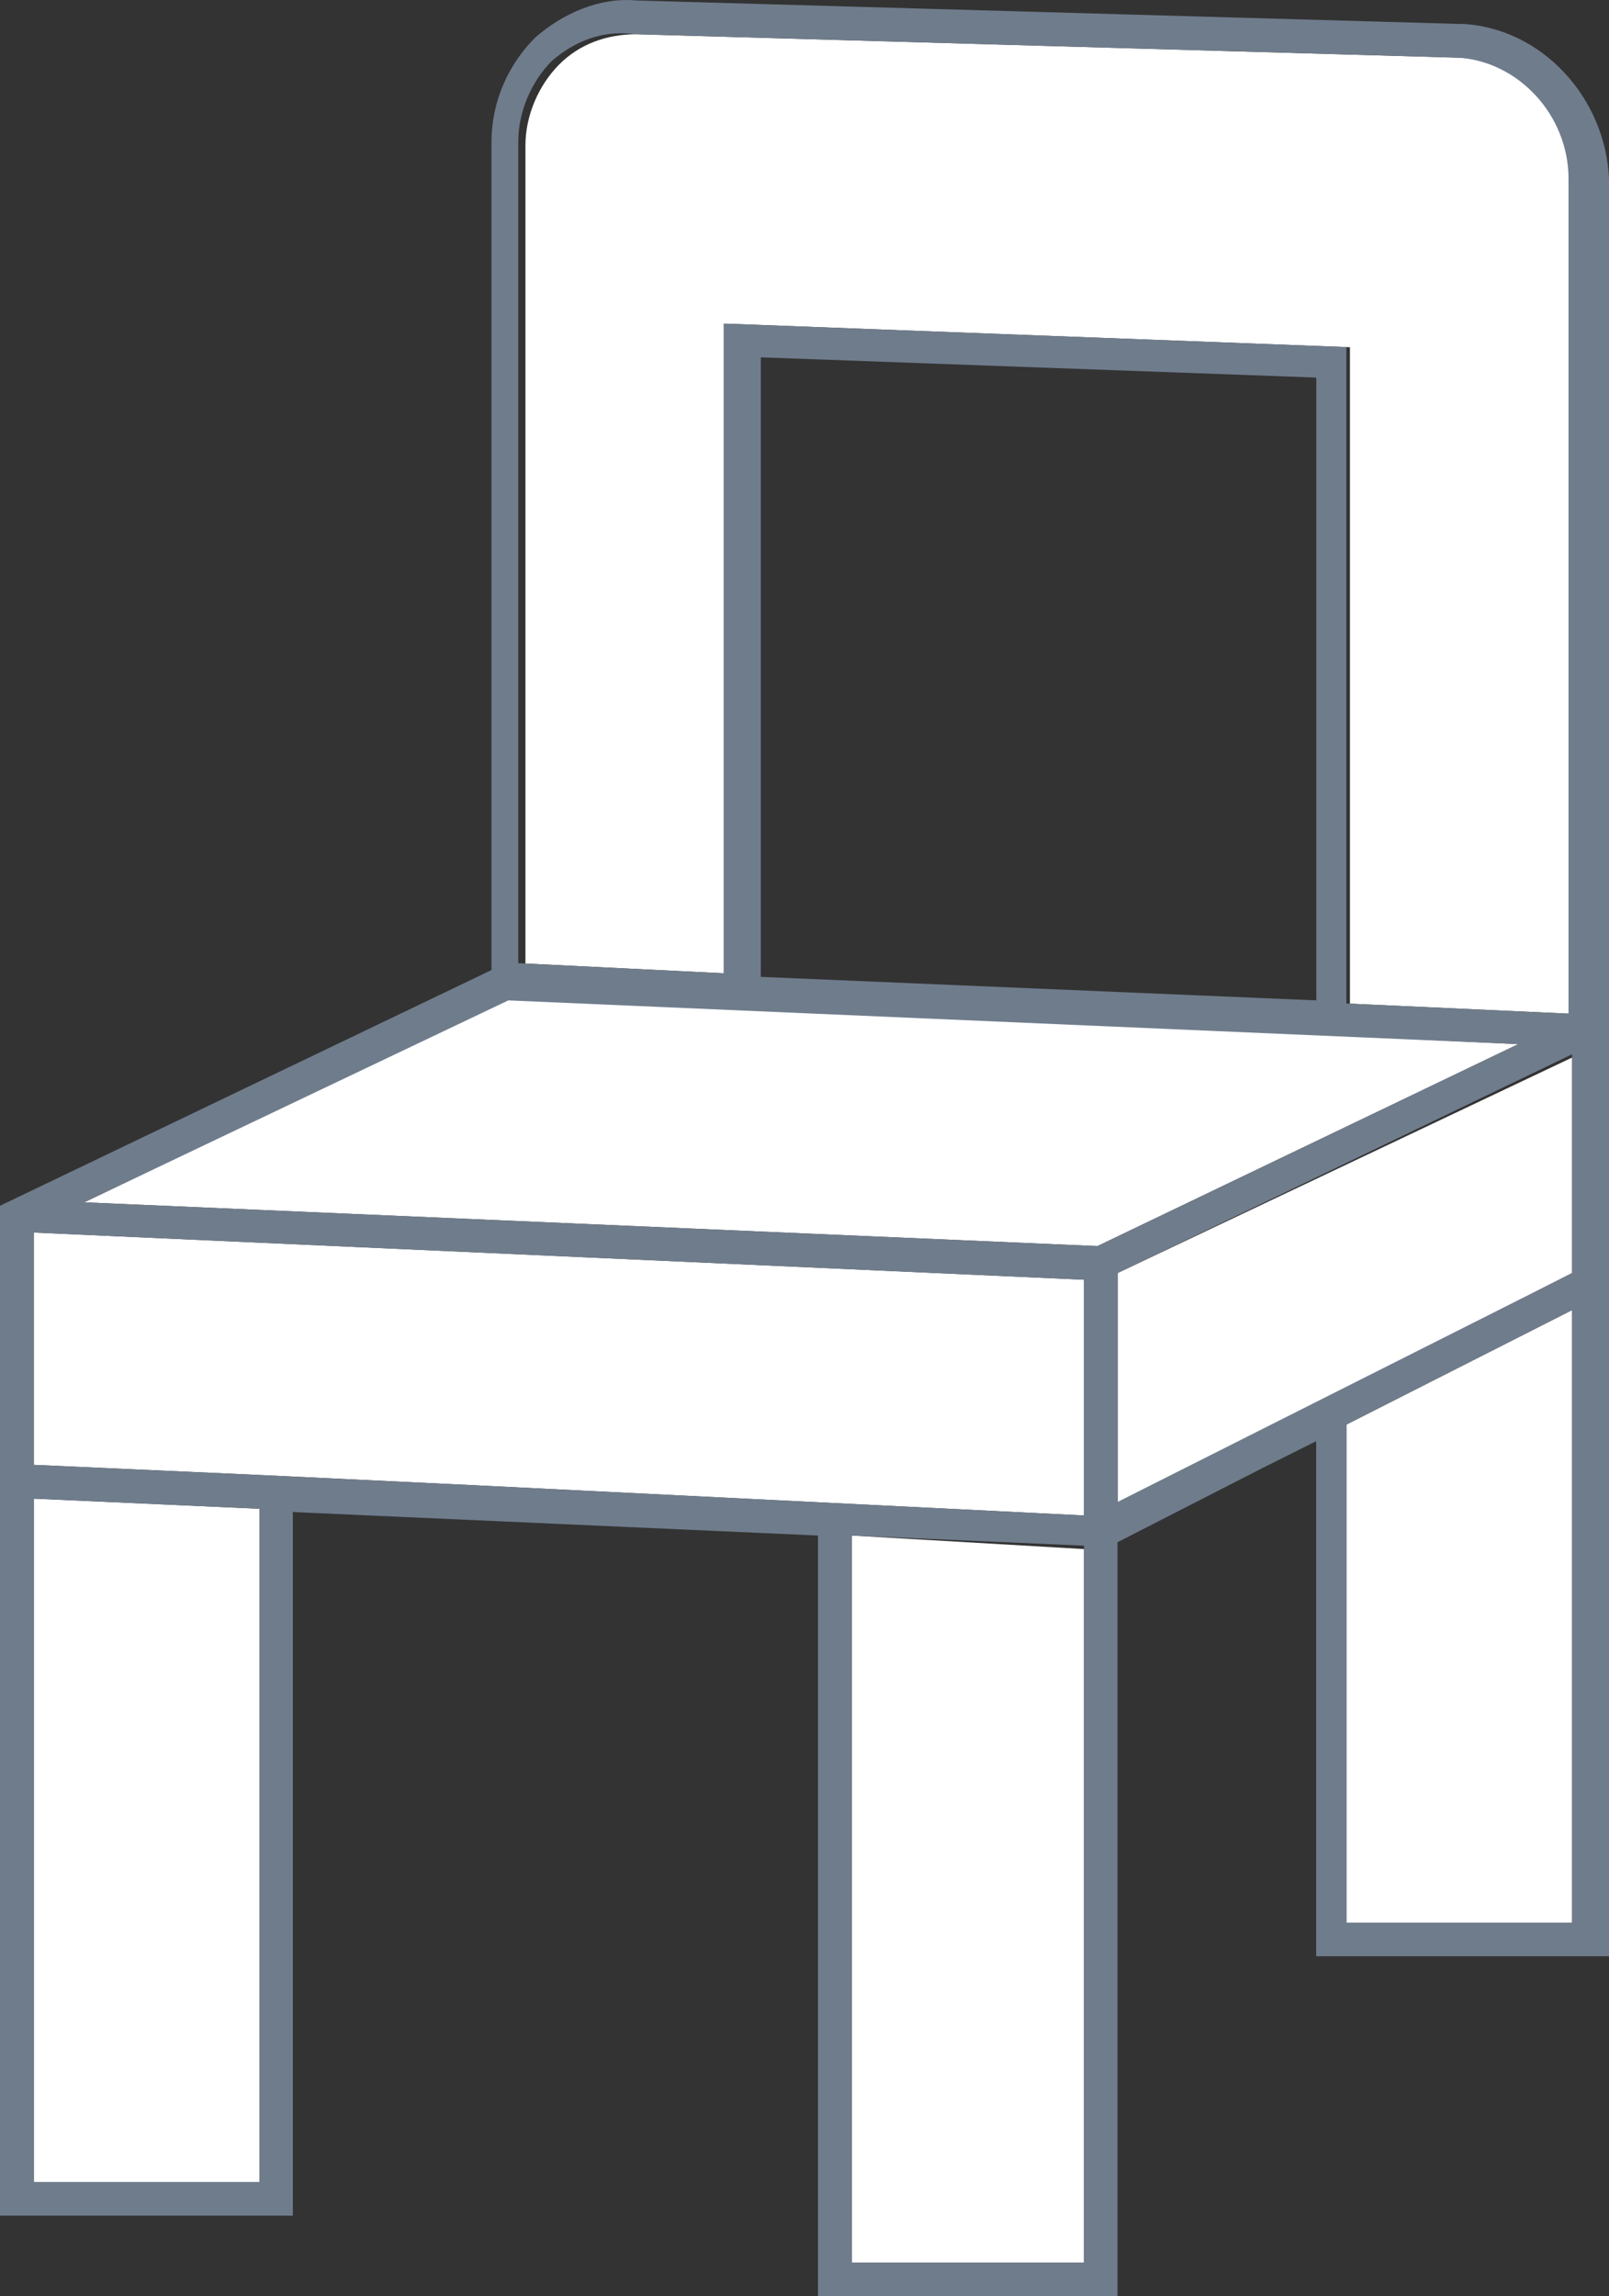 <?xml version="1.0" encoding="UTF-8" standalone="no"?>
<!-- Generated by IcoMoon.io -->

<svg
   xmlns:dc="http://purl.org/dc/elements/1.1/"
   xmlns:cc="http://creativecommons.org/ns#"
   xmlns:rdf="http://www.w3.org/1999/02/22-rdf-syntax-ns#"
   xmlns:svg="http://www.w3.org/2000/svg"
   xmlns="http://www.w3.org/2000/svg"
   xmlns:sodipodi="http://sodipodi.sourceforge.net/DTD/sodipodi-0.dtd"
   xmlns:inkscape="http://www.inkscape.org/namespaces/inkscape"
   version="1.1"
   width="10.335"
   height="14.748"
   viewBox="0 0 10.335 14.748"
   id="svg2"
   inkscape:version="0.91 r13725"
   sodipodi:docname="Picto_Feie_Platze.svg">
  <rect x="0" y="0" width="10.335" height="14.748" fill="#333333" stroke="none"/>
  <defs
     id="defs24" />
  <sodipodi:namedview
     pagecolor="#ffffff"
     bordercolor="#666666"
     borderopacity="1"
     objecttolerance="10"
     gridtolerance="10"
     guidetolerance="10"
     inkscape:pageopacity="0"
     inkscape:pageshadow="2"
     inkscape:window-width="1641"
     inkscape:window-height="1046"
     id="namedview22"
     showgrid="false"
     fit-margin-top="0"
     fit-margin-left="0"
     fit-margin-right="0"
     fit-margin-bottom="0"
     inkscape:zoom="7.375"
     inkscape:cx="-9.7000339"
     inkscape:cy="7.372"
     inkscape:window-x="1920"
     inkscape:window-y="25"
     inkscape:window-maximized="0"
     inkscape:current-layer="svg2" />
  <title
     id="title4">Picto_Feie_Platze</title>
  <path
     d="m 7.179,9.668 2.919,-1.492 0,-1.384 -2.919,1.384 z"
     id="path6"
     inkscape:connector-curvature="0"
     style="fill:#ffffff" />
  <path
     d="m 3.352,6.187 1.319,0.065 0,-4.173 4,0.151 0,4.216 1.427,0.065 0,-5.362 c 0,-0.411 -0.324,-0.757 -0.713,-0.778 l -5.297,-0.151 c -0.195,0 -0.368,0.065 -0.497,0.195 -0.129,0.13 -0.216,0.324 -0.216,0.519 l 0,5.254 z"
     id="path8"
     inkscape:connector-curvature="0"
     style="fill:#ffffff" />
  <path
     d="m 8.649,9.149 0,3.2 1.449,0 0,-3.935 z"
     id="path10"
     inkscape:connector-curvature="0"
     style="fill:#ffffff" />
  <path
     d="m 6.963,8.219 -6.746,-0.303 0,1.492 1.449,0.065 1.362,0.065 3.935,0.195 z"
     id="path12"
     inkscape:connector-curvature="0"
     style="fill:#ffffff" />
  <path
     d="m 0.217,9.625 0,4.389 1.449,0 0,-4.324 z"
     id="path14"
     inkscape:connector-curvature="0"
     style="fill:#ffffff" />
  <path
     d="m 6.963,9.949 -1.492,-0.087 0,4.67 1.492,0 z"
     id="path16"
     inkscape:connector-curvature="0"
     style="fill:#ffffff" />
  <path
     d="m 7.049,8.003 2.703,-1.297 -6.465,-0.303 -2.746,1.319 z"
     id="path18"
     inkscape:connector-curvature="0"
     style="fill:#ffffff" />
  <path
     d="m 9.384,0.154 -5.297,-0.151 c -0.238,-0.022 -0.476,0.086 -0.649,0.238 -0.173,0.173 -0.281,0.411 -0.281,0.67 l 0,5.319 -3.157,1.514 0,6.486 1.881,0 0,-4.519 3.373,0.151 0,4.886 1.924,0 0,-4.843 0.93,-0.476 0.346,-0.173 0,3.308 1.881,0 0,-11.416 C 10.313,0.629 9.903,0.175 9.384,0.153 Z M 8.649,12.349 l 0,-3.2 1.449,-0.735 0,3.935 -1.449,0 z M 4.065,0.219 l 5.297,0.151 c 0.389,0.022 0.713,0.368 0.713,0.778 l 0,5.362 -1.427,-0.065 0,-4.216 -4,-0.151 0,4.173 -1.319,-0.065 0,-5.276 c 0,-0.195 0.086,-0.389 0.216,-0.519 0.151,-0.13 0.324,-0.195 0.519,-0.173 z m 6.033,7.957 -2.919,1.47 0,-1.47 2.919,-1.405 0,1.405 z m -7.071,1.362 -1.362,-0.065 -1.449,-0.065 0,-1.492 6.746,0.303 0,1.514 -3.935,-0.195 z m 6.725,-2.832 -2.703,1.297 -6.508,-0.281 2.724,-1.297 6.486,0.281 z m -4.865,-0.433 0,-3.978 3.568,0.13 0,4 -3.568,-0.151 z m -4.67,7.741 0,-4.389 1.449,0.065 0,4.324 -1.449,0 z m 5.254,-4.152 1.492,0.065 0,4.605 -1.492,0 0,-4.67 z"
     id="path20"
     inkscape:connector-curvature="0"
     style="fill:#6f7c8c" />
</svg>
